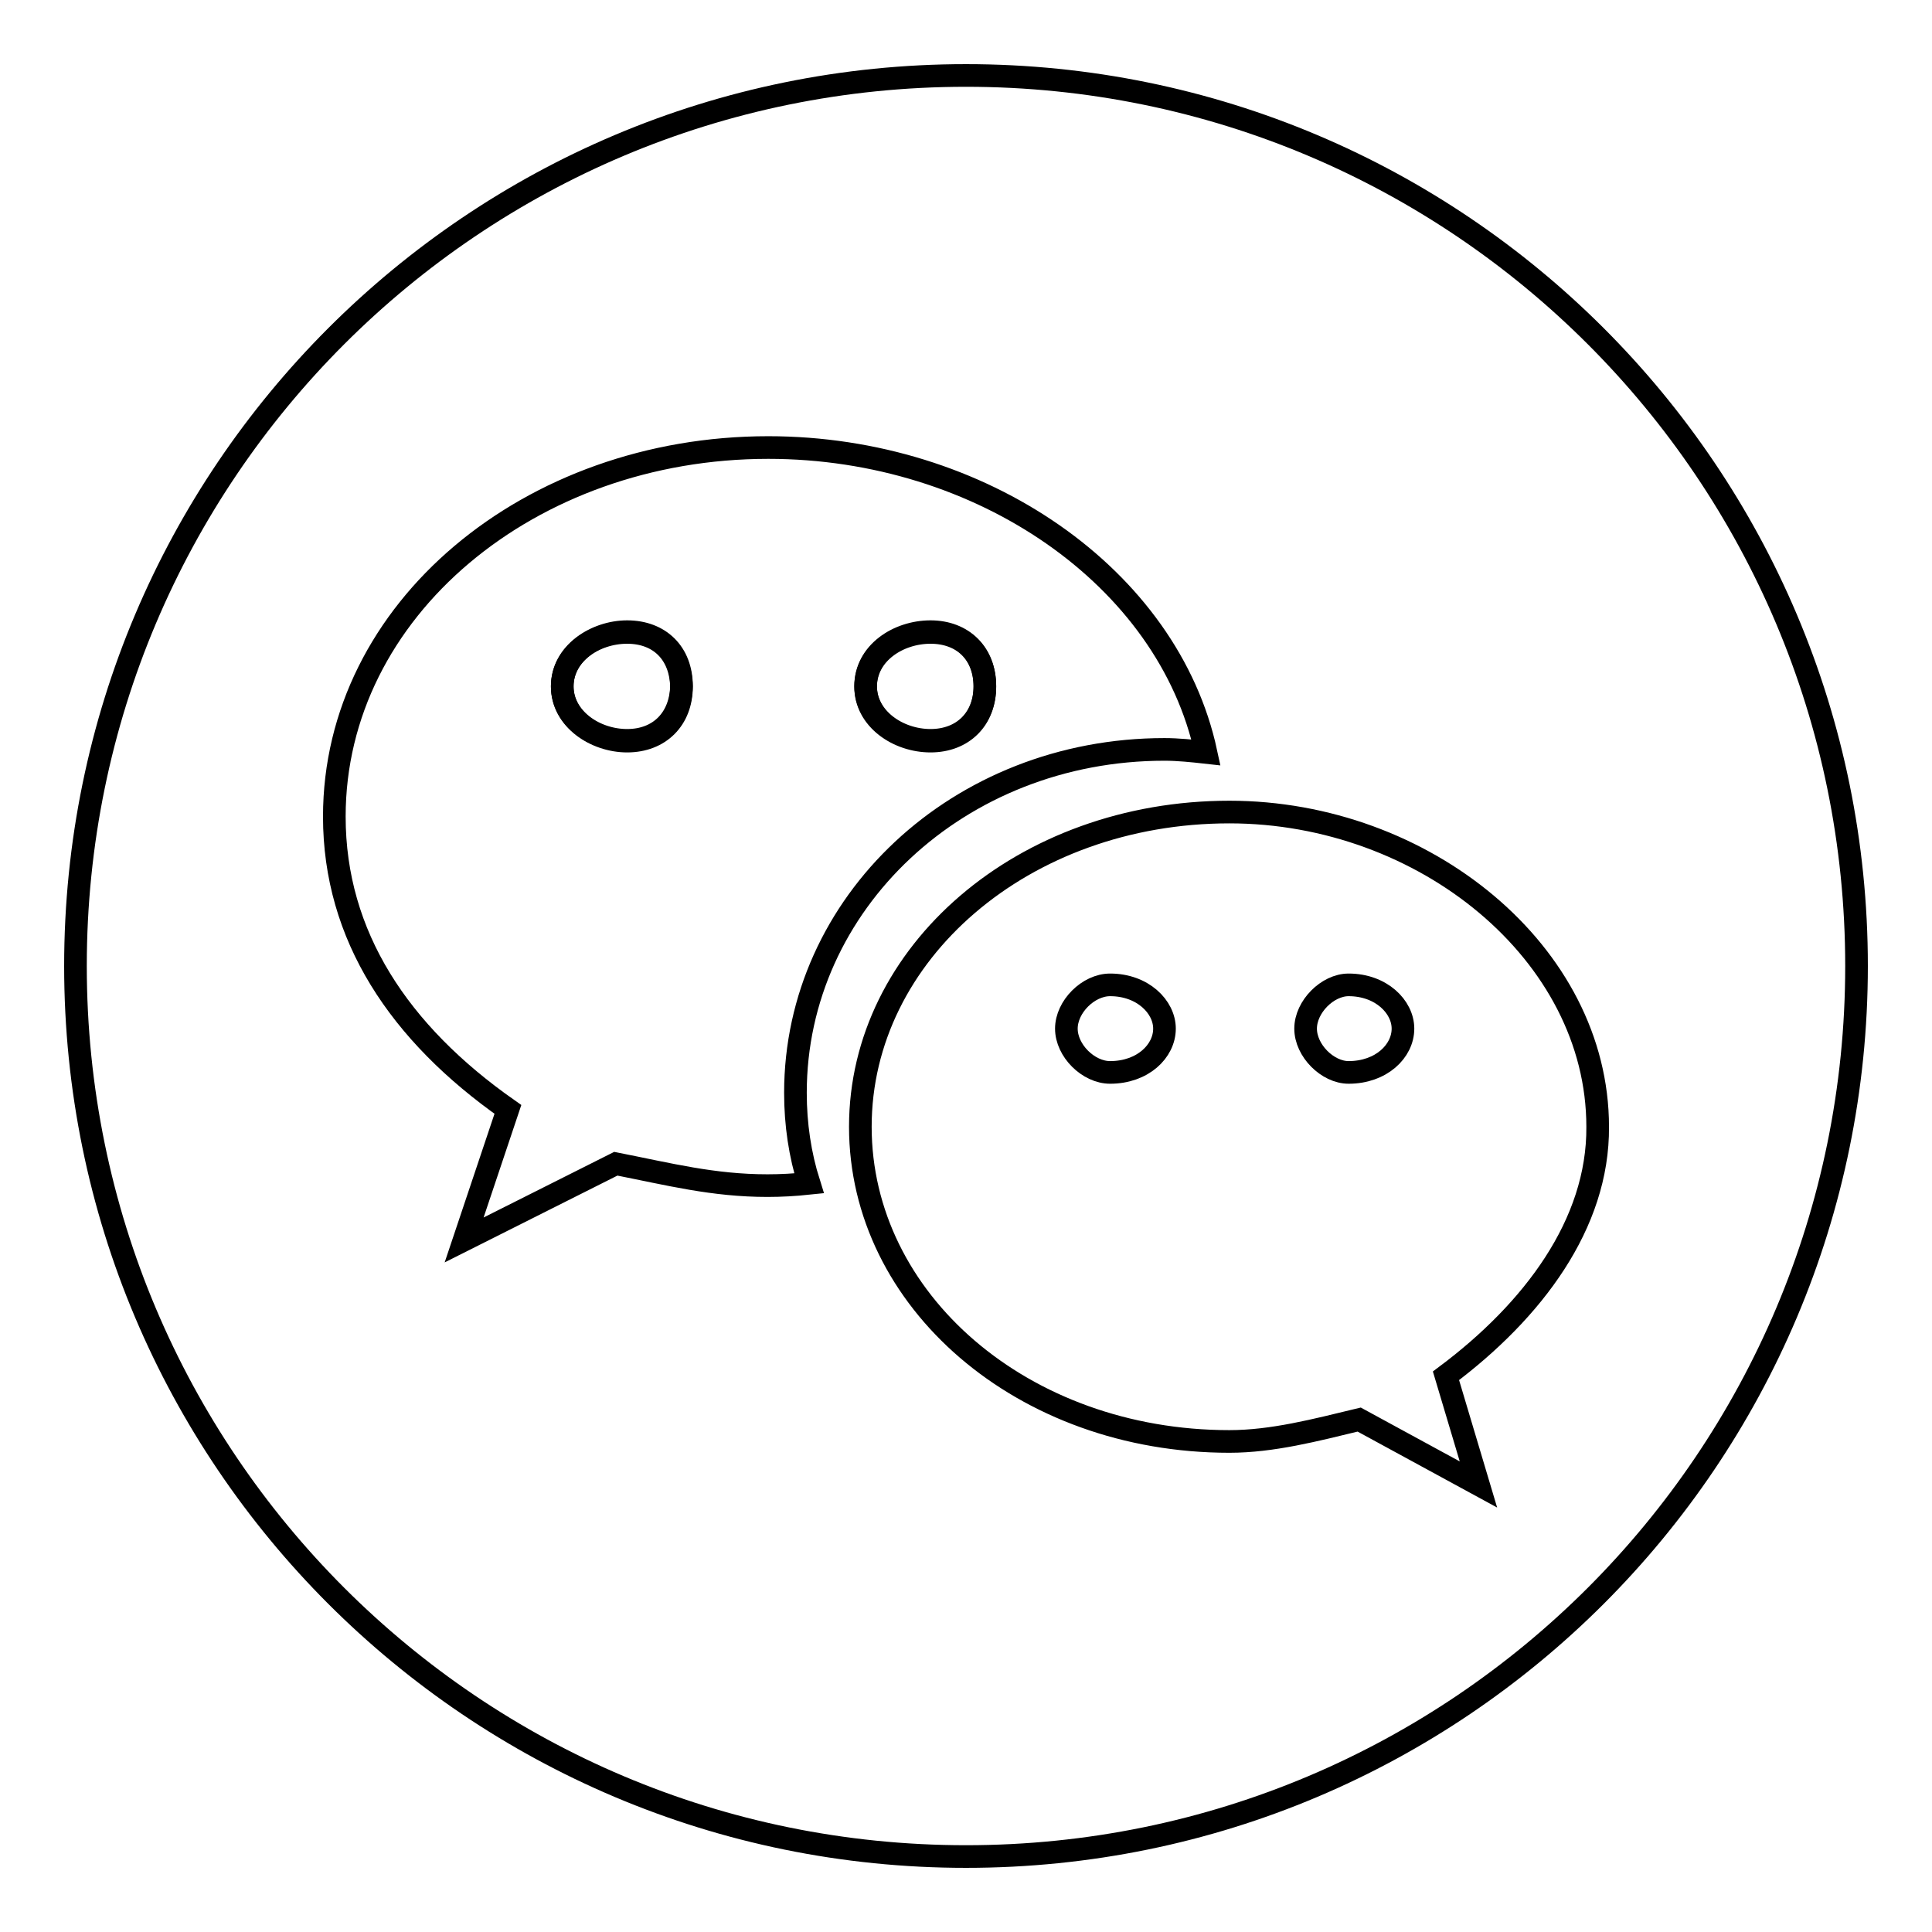 <?xml version="1.0" encoding="utf-8"?>
<!-- Svg Vector Icons : http://www.onlinewebfonts.com/icon -->
<!DOCTYPE svg PUBLIC "-//W3C//DTD SVG 1.1//EN" "http://www.w3.org/Graphics/SVG/1.1/DTD/svg11.dtd">
<svg version="1.1" xmlns="http://www.w3.org/2000/svg" xmlns:xlink="http://www.w3.org/1999/xlink" x="0px" y="0px" viewBox="0 0 256 256" enable-background="new 0 0 256 256" xml:space="preserve">
<g><g><path stroke-width="3" fill-opacity="0" stroke="#000000"  d="M128,10C62.8,10,10,62.8,10,128c0,65.2,52.8,118,118,118c65.2,0,118-52.8,118-118C246,62.8,193.2,10,128,10z M101.7,157.1c-7.2,0-13-1.5-20.1-2.9l-20.1,10.1l5.8-17.3c-14.4-10.1-23-23-23-38.8c0-27.4,25.9-48.9,57.5-48.9c28.2,0,53,17.2,58,40.4c-1.8-0.2-3.7-0.4-5.5-0.4c-27.3,0-48.9,20.4-48.9,45.5c0,4.2,0.6,8.2,1.8,12C105.3,157,103.5,157.1,101.7,157.1z M191.6,182.3l4.3,14.4l-15.8-8.6c-5.8,1.4-11.5,2.9-17.2,2.9c-27.4,0-48.9-18.7-48.9-41.7c0-23,21.6-41.7,48.9-41.7c25.8,0,48.8,18.7,48.8,41.7C211.8,162.2,203.1,173.7,191.6,182.3z"/><path stroke-width="3" fill-opacity="0" stroke="#000000"  d="M123.3,83.8c4.3,0,7.2,2.8,7.2,7.2c0,4.3-2.9,7.2-7.2,7.2c-4.3,0-8.6-2.9-8.6-7.2C114.7,86.6,119,83.8,123.3,83.8z M83.1,98.1c-4.3,0-8.6-2.9-8.6-7.2c0-4.3,4.4-7.2,8.6-7.2c4.3,0,7.2,2.8,7.2,7.2C90.2,95.2,87.4,98.1,83.1,98.1z"/><path stroke-width="3" fill-opacity="0" stroke="#000000"  d="M123.3,98.1c4.3,0,7.2-2.9,7.2-7.2c0-4.3-2.9-7.2-7.2-7.2c-4.3,0-8.6,2.8-8.6,7.2C114.7,95.2,119,98.1,123.3,98.1z"/><path stroke-width="3" fill-opacity="0" stroke="#000000"  d="M83.1,83.8c-4.3,0-8.6,2.8-8.6,7.2c0,4.3,4.4,7.2,8.6,7.2c4.3,0,7.2-2.9,7.2-7.2C90.2,86.6,87.4,83.8,83.1,83.8z"/><path stroke-width="3" fill-opacity="0" stroke="#000000"  d="M147.1,130.5c-2.9,0-5.8,2.9-5.8,5.8c0,2.9,2.9,5.8,5.8,5.8c4.3,0,7.2-2.8,7.2-5.8C154.3,133.4,151.4,130.5,147.1,130.5z"/><path stroke-width="3" fill-opacity="0" stroke="#000000"  d="M178.7,130.5c-2.8,0-5.7,2.9-5.7,5.8c0,2.9,2.9,5.8,5.7,5.8c4.3,0,7.2-2.8,7.2-5.8C185.9,133.4,183,130.5,178.7,130.5z"/></g></g>
</svg>
